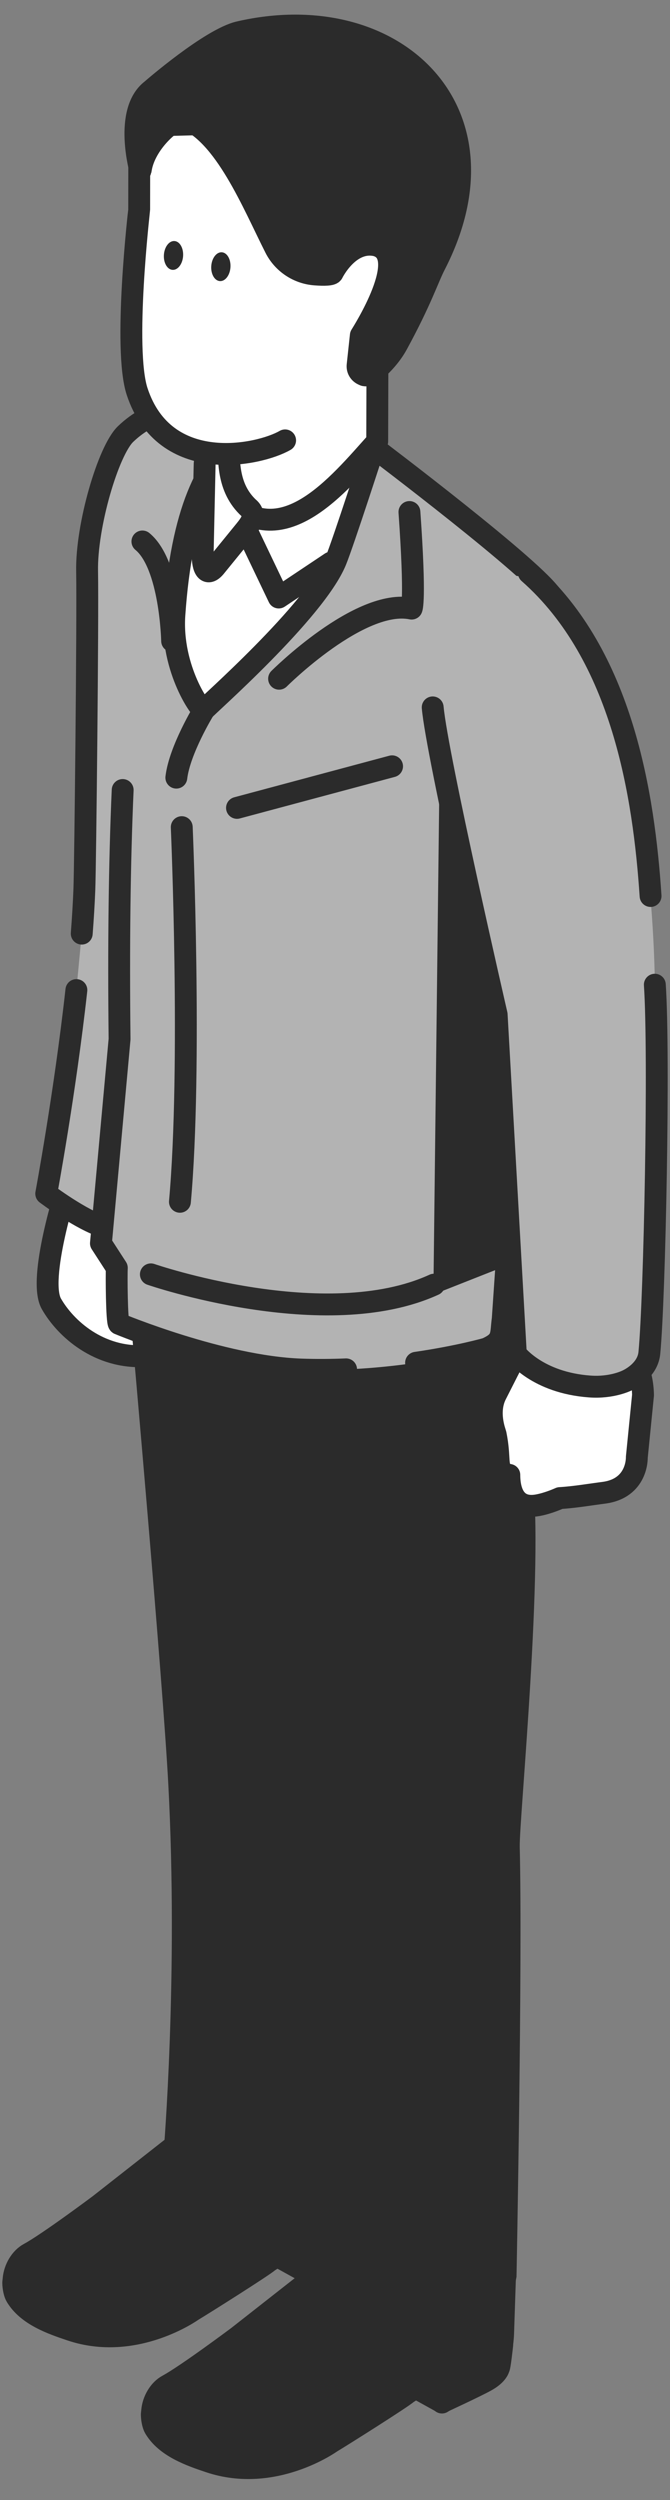 <?xml version="1.0" encoding="UTF-8"?>
<svg id="b" data-name="レイヤー 2" xmlns="http://www.w3.org/2000/svg" viewBox="0 0 110 410">
  <rect x="0" y="0" width="110" height="410" fill="#808080" stroke="none"/>
  <defs>
    <style>
      .d, .e {
        fill: none;
      }

      .f, .g {
        fill: #2b2b2b;
      }

      .e, .h, .i, .g {
        stroke: #2b2b2b;
        stroke-linecap: round;
        stroke-linejoin: round;
        stroke-width: 3.59px;
      }

      .h, .j {
        fill: #fff;
      }

      .i, .k {
        fill: #b3b3b3;
      }
    </style>
  </defs>
  <g id="c" data-name="レイヤー 1">
    <g>
      <rect class="d" width="110" height="410"/>
      <g>
        <g>
          <g>
            <g>
              <path class="h" d="M11.08,194.39s-4.97,15.36-2.64,19.44,7.84,9.01,15.42,8.56c7.57-.45,5.53-22.42,5.53-22.42l-18.31-5.59Z"/>
              <path class="g" d="M55.78,365.89c-1.47.68-5.72,2.85-5.86,2.92l.12-3.58-8.14,2.78,2.66,1.47c-1.06.56-9.69,5.66-12.81,7.45,0,0-8.47,6.41-19.62,3.04-3.18-.96-8.07-2.7-9.92-5.77-.09-.14-.04,1.57.46,2.4,1.85,3.08,5.83,4.47,8.97,5.52,10.57,3.55,19.98-3.21,19.98-3.21,1.62-.96,11.68-7.31,12.43-8.01,0,0,.63-.43,1.47-.91l4.27,2.36h0s0,0,0,0h0s0,0,0,0c.09-.04,5.42-2.5,7.22-3.49,1.99-1.09,2.14-2.14,2.14-2.14.14.06.55-3.72.55-3.72,0,0-.45,1.25-3.93,2.85Z"/>
              <path class="g" d="M33.05,348.47l-16.73,13.12s-8.45,6.32-11.53,7.98c-1.4.75-2.41,2.48-2.56,4.2-.1,1.09.15,2.19.87,3,1.84,2.1,5.71,3.81,8.91,4.65,9.49,2.49,19.4-3.12,19.4-3.12,1.63-.96,12.65-7.57,13.48-8.18,2.3-1.73,4.37-2.37,5.14-1.13,0,0-.2,2.97-.22,3.41l9.27-5.92s.7-3.35.77-5.35l.44-13.24-27.23.6Z"/>
              <path class="f" d="M21.61,218.04s5.13,57.68,6.02,74.54c1.67,31.42-.77,60.42-.77,60.42-.32,4.1,1.81,6.68,10.49,7.74,15,1.82,22.66-4.94,22.66-4.94,1.68-1.53,1.75-2.6,2.04-4.01,0,0,1-51.53.53-70.5-.11-4.37,4.03-46.5,2.05-61.41-3.16-23.8-1.47-46.35-1.47-46.35"/>
              <path class="g" d="M78.53,387.5c-1.47.68-5.72,2.85-5.86,2.92l.12-3.58-8.14,2.78,2.66,1.47c-1.06.56-9.69,5.66-12.81,7.45,0,0-8.47,6.41-19.62,3.04-3.18-.96-8.07-2.7-9.92-5.77-.09-.14-.04,1.57.46,2.4,1.85,3.08,5.83,4.47,8.97,5.52,10.57,3.55,19.98-3.21,19.98-3.21,1.62-.96,11.68-7.31,12.43-8.01,0,0,.63-.43,1.47-.91l4.27,2.36h0s0,0,0,0h0s0,0,0,0c.09-.04,5.42-2.5,7.22-3.49,1.99-1.09,2.14-2.14,2.14-2.14.14.06.55-3.72.55-3.72,0,0-.45,1.25-3.93,2.85Z"/>
              <path class="g" d="M55.8,370.08l-16.73,13.12s-8.45,6.32-11.53,7.98c-1.4.75-2.41,2.48-2.56,4.2-.1,1.09.15,2.19.87,3,1.84,2.1,5.71,3.81,8.91,4.65,9.49,2.49,19.4-3.12,19.4-3.12,1.63-.96,12.65-7.57,13.48-8.18,2.3-1.73,4.37-2.37,5.14-1.13,0,0-.2,2.97-.22,3.41l9.27-5.92s.7-3.35.77-5.35l.44-13.24-27.23.6Z"/>
              <path class="f" d="M43.67,232.12s5.82,65.21,6.71,82.07c1.67,31.42-.77,60.42-.77,60.42-.32,4.1,1.81,6.68,10.49,7.74,15,1.82,22.66-4.94,22.66-4.94,1.68-1.53,1.75-2.6,2.04-4.01,0,0,1-51.53.53-70.5-.11-4.37,4.03-46.5,2.05-61.41-3.16-23.8-1.47-46.35-1.47-46.35"/>
              <path class="i" d="M12.54,162.37c-1.88,16.93-4.95,33.39-4.95,33.39,0,0,5.76,4.35,9.56,5.47,10.1,2.95,12.4,1.38,12.4,1.38,0,0,9.37-35.53,11.15-52.65,1.27-12.19,2.65-46.88,2.65-46.88,0,0,3.57-30.54-9.06-35.21-4.08-1.52-9.31-.87-13.67,3.31-2.84,2.72-6.47,15.03-6.32,22.53.14,7.73-.3,48.32-.45,52.17-.09,2.32-.24,4.75-.43,7.23"/>
              <path class="h" d="M71.85,87.73s-6.56-11.69-12.6-14.04c-6.04-2.35-25.49-1.35-25.49-1.35,0,0-6.36,23.9-6.47,25.45s.58,40.8.58,40.8l26.01-20.51,17.96-30.34Z"/>
              <path class="k" d="M56.82,224.57c-2.39.1-4.89.12-7.44.03-13-.47-29.86-7.5-29.86-7.5-.36-.27-3.03-12.09-2.95-13.2l3.06-33.48c-.54-46.28,3.67-78.82,9-90.84,3.4-7.67,6.42-8.16,10.63-7.69-5.19,3.67-9.46,11.9-10.63,28.97-.61,8.9,4.09,15.58,4.39,15.08.28-.48,17.74-16.36,21.65-24.49,2.33-4.84,7.19-17.49,7.19-17.49,0,0,26.5,19.79,28.78,23.94l-8.09,118.38c-.36,2.69.12,3.63-2.69,4.89,0,0-10.02,2.87-23.04,3.41"/>
              <polygon class="f" points="72.17 125.85 71.15 212.3 85.22 206.75 81.02 136.12 72.17 125.85"/>
              <line class="e" x1="38.91" y1="132.49" x2="64.37" y2="125.67"/>
              <path class="e" d="M71.26,210.68c-17.87,8.18-46.49-1.69-46.49-1.69"/>
              <g>
                <path class="e" d="M56.82,224.57c-2.39.1-4.89.12-7.44.03-13-.47-29.86-7.5-29.86-7.5-.36-.27-.41-8.06-.34-9.17l-2.61-4.03,3.06-33.48c-.17-15.1-.02-28.83.51-40.86"/>
                <path class="e" d="M33.39,73.83c1.78-1.43,3.72-2.18,5.87-1.95-5.19,3.67-9.46,11.9-10.63,28.97-.61,8.9,4.56,16.11,4.85,15.61.28-.48,18.22-16.15,21.65-24.49,1.2-2.91,6.26-18.55,6.26-18.55,0,0,26.96,20.33,29.24,24.48l-8.09,118.38c-.36,2.69.12,3.63-2.69,4.89,0,0-4.57,1.31-11.54,2.32"/>
              </g>
              <path class="h" d="M36.8,81.49c9.27,9.8,18.69-1.93,25.13-9.1l.07-24.63-23.44,6.01-1.76,27.73Z"/>
              <path class="h" d="M40.9,83.35c1.29,1.18.16,2.59-.63,3.58l-4.97,6.1c-1.58,1.81-2.11-.37-2.02-2.4l.32-14.57c.76-7.63,4.08-8.19,4.08-8.19,0,0-.2,1.85-.15,4.2.07,3.14-.33,7.9,3.36,11.28Z"/>
              <path class="j" d="M61.76,39.93l1.07-18.41-19.82-1.43h0s-20.14.53-20.14.53l-.02,13.75-1.57,19.83c.05,2.09,1.07,9.49,1.23,9.99,4.55,13.82,20.03,10.48,24.3,8.02,4.37-2.51,8.33-4.46,8.33-4.46,2.92-1.91,4.1-3.96,4.7-6.21.52-1.96.59-4.07.98-6.36.43-.65.84-1.36,1.25-2.11.09-.16,2.03-4.18,2.15-4.42,1.58-3.22,1.63-7.92-2.46-8.71Z"/>
              <path class="e" d="M59.84,61.54c.52-1.96.59-4.07.98-6.36.43-.65.84-1.36,1.25-2.11.09-.16,2.03-4.18,2.15-4.42,1.58-3.22,1.63-7.92-2.46-8.71l1.07-18.41-19.82-1.43h0s-20.14.53-20.14.53l-.02,13.75c0,.06-2.65,22.79-.34,29.82,4.55,13.82,20.03,10.48,24.3,8.02"/>
              <path class="g" d="M24.95,14.71c-4.71,3.49-1.87,13.48-1.87,13.41.41-4.2,4.85-8.39,7.04-8.78,6.77,2.5,11.42,14.11,15.07,21.31,1.27,2.5,3.76,4.16,6.56,4.36,1.45.11,2.74.09,2.87-.27,0,0,2.68-5.45,7.1-4.5,5.93,1.58-2.22,14.32-2.48,14.76l-.53,4.9c-.14,1.33,1.4,2.18,2.43,1.32,1.39-1.16,3-2.8,4.07-4.77,3.95-7.24,5.05-10.81,6.19-13.01C84.49,18.04,64.59-.57,39.28,5.27c-4.74,1.09-14.33,9.43-14.33,9.43Z"/>
              <path class="h" d="M105.57,228.79c-.07-4.04-1.83-8.59-6.18-8.43l-5.91.24c-1-1.58-2.44-2.38-4.53-1.87-3.2.79-3.53,2.17-7.5,9.92-1.51,2.93-.15,6.23-.08,6.55.83,4.06.03,5.47,1.39,6.36.31.2.59.28.86.32,0,1.98.51,5.72,4.64,4.98,1.8-.32,3.66-1.18,3.66-1.18,2.41-.14,5.08-.6,7.2-.87,5.62-.73,5.43-5.81,5.43-5.81l1.02-10.21Z"/>
              <path class="k" d="M96.82,227.38c3.7.28,6.17-1,6.17-1,0,0,3.33-1.44,3.63-4.49.89-9.11,1.06-49.04.9-60.4-.3-20.5-4.04-38.74-4.04-38.74.03.19-7.33-29.6-20.91-28.39-11.39,1.01-12.41,11.69-11.52,21.65.69,7.85,10.5,50.36,10.5,50.36l3.15,55.64s3.51,4.74,12.12,5.37Z"/>
              <path class="e" d="M106.81,146.94c-1.09-16.34-4.57-39.44-19.98-52.99"/>
              <path class="e" d="M71.04,116.01c.69,7.85,10.5,50.36,10.5,50.36l3.15,55.64s3.51,4.74,12.12,5.37c3.7.28,6.17-1,6.17-1,0,0,3.33-1.44,3.63-4.49.89-9.11,1.67-49.07.9-60.4"/>
            </g>
            <path class="h" d="M29.84,135.65s1.69,39.43-.3,61.44"/>
          </g>
          <ellipse class="f" cx="28.48" cy="41.89" rx="2.37" ry="1.58" transform="translate(-15.25 67.45) rotate(-86.09)"/>
          <ellipse class="f" cx="36.26" cy="43.74" rx="2.37" ry="1.58" transform="translate(-9.85 76.93) rotate(-86.09)"/>
        </g>
        <polyline class="e" points="40.49 86.97 45.76 97.99 54.32 92.28"/>
        <path class="e" d="M45.82,111.31s13.26-13.25,21.76-11.5c0,0,.68-1.12-.36-15.84"/>
        <path class="e" d="M28.26,105.12s-.25-12.51-4.88-16.32"/>
        <path class="e" d="M33.48,116.46s-3.99,6.5-4.53,11.07"/>
      </g>
    </g>
  </g>
</svg>